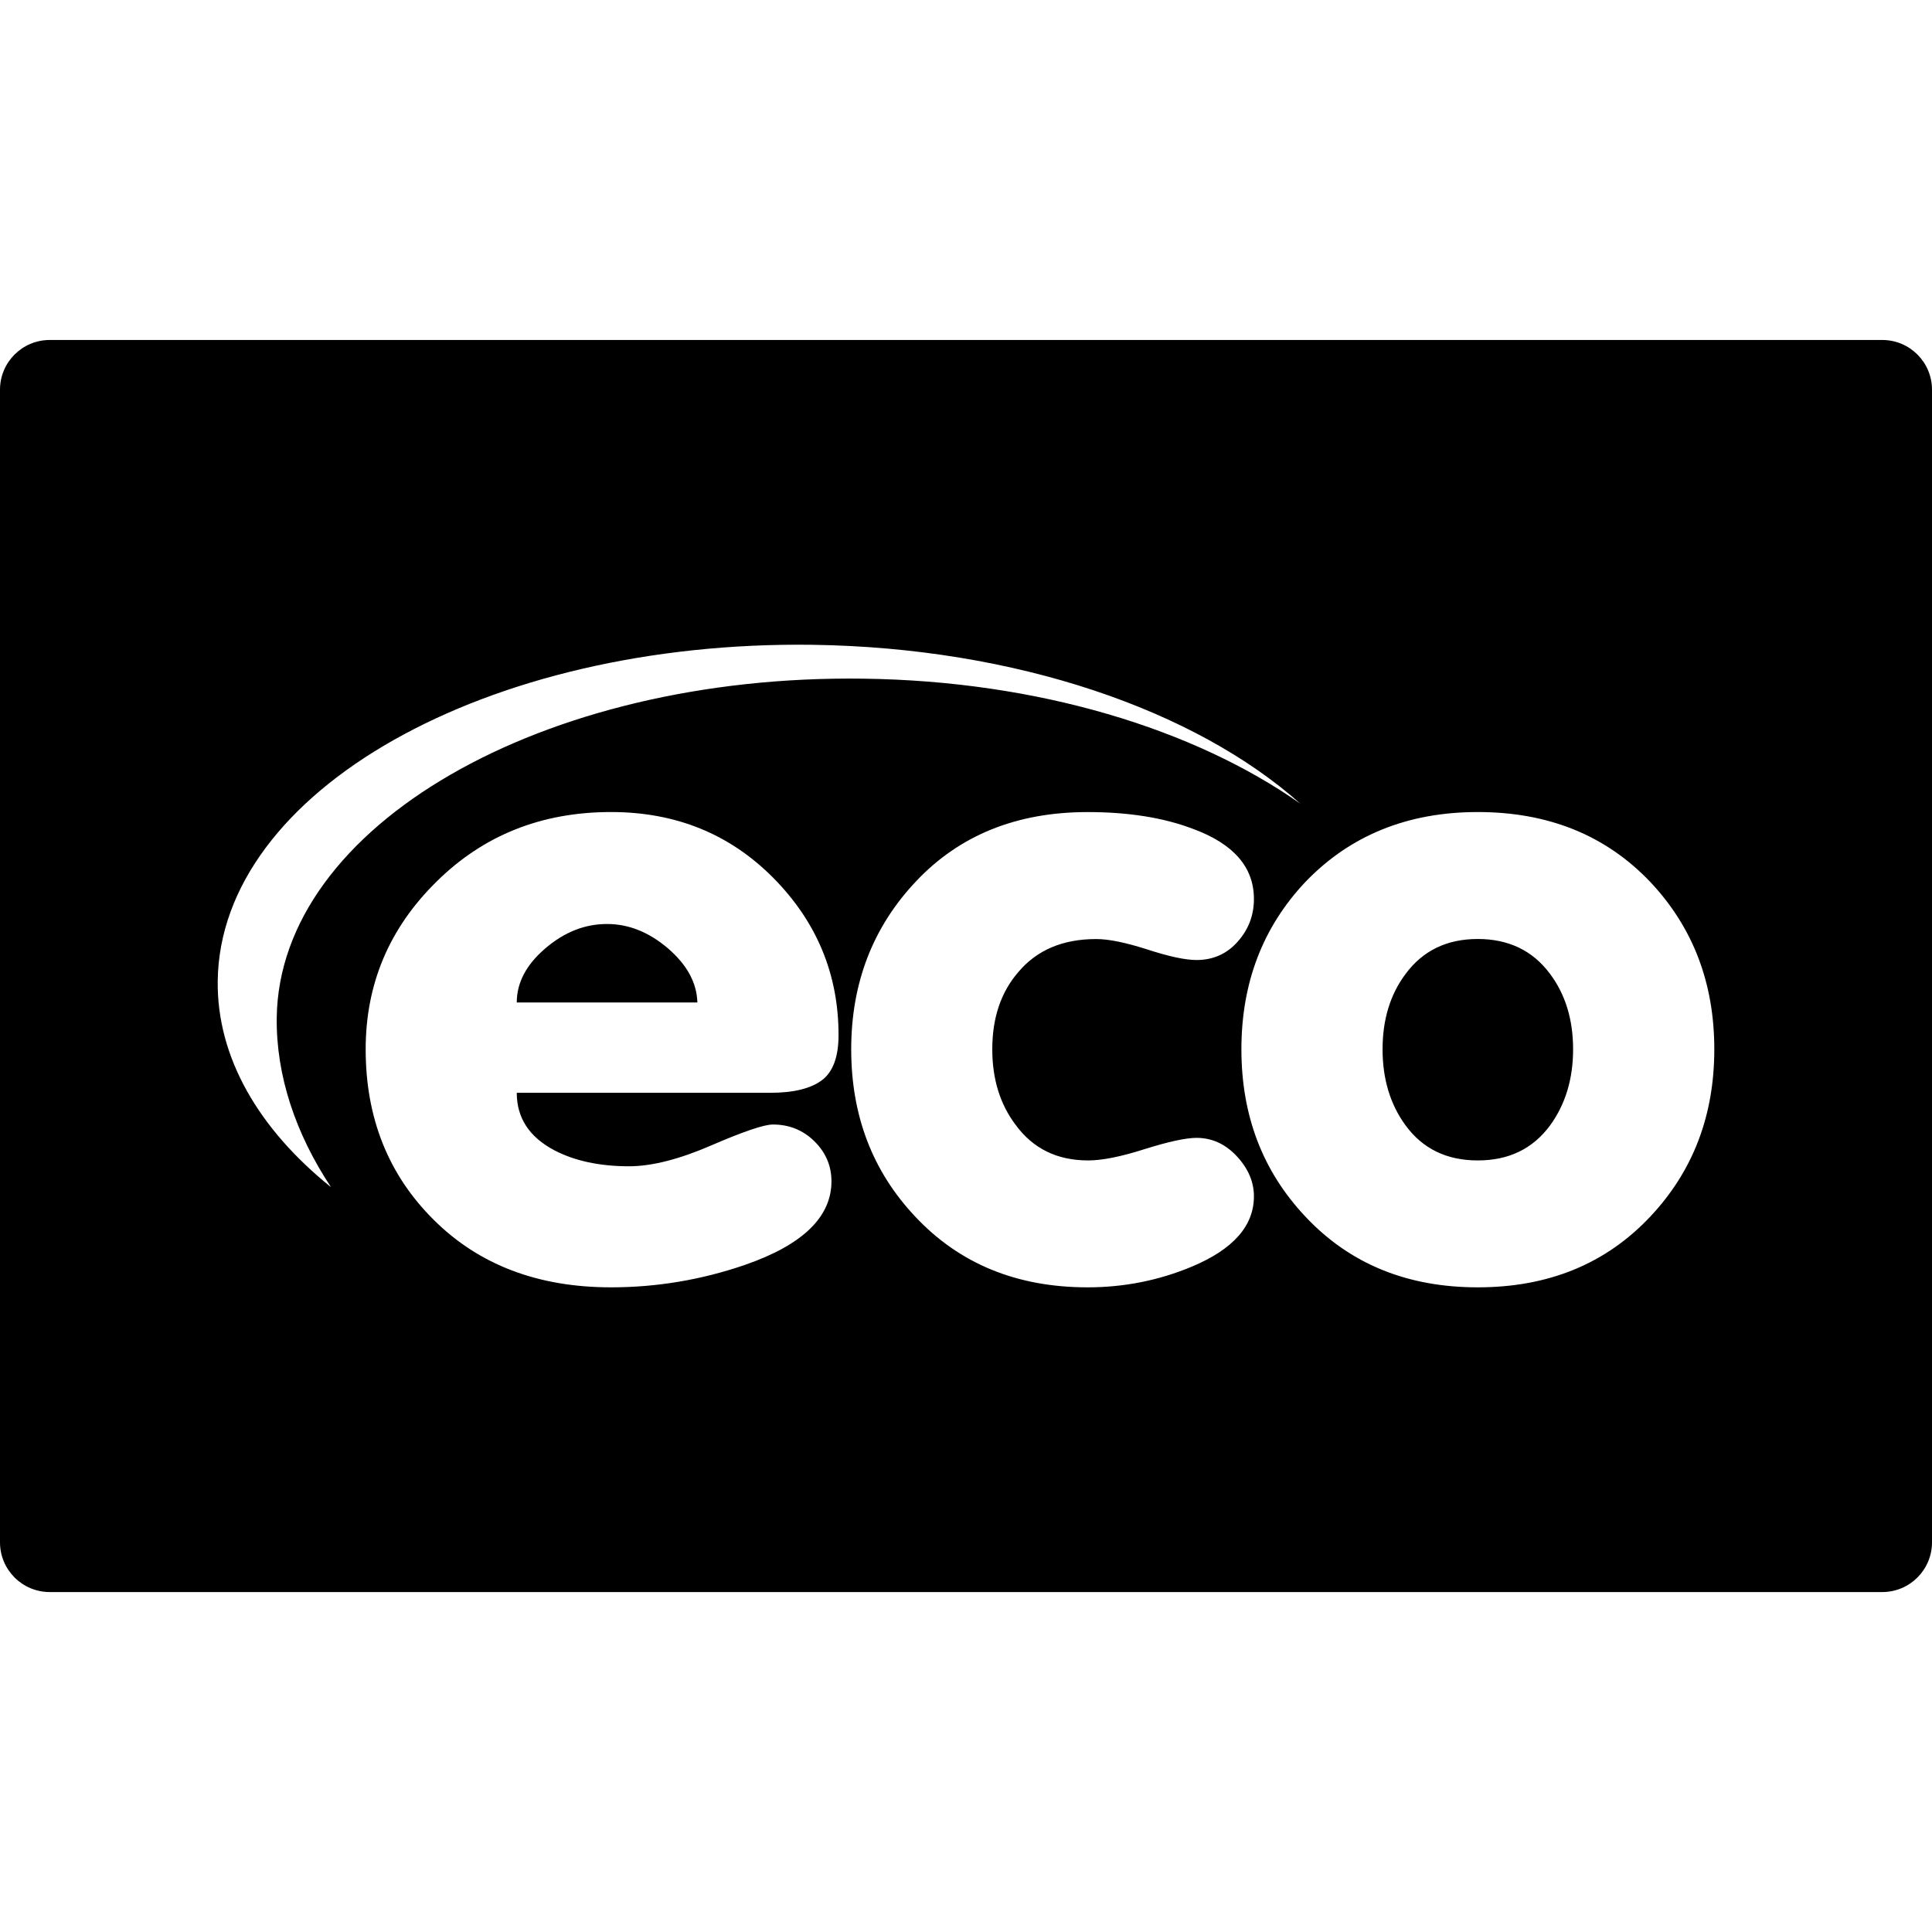 <svg xmlns="http://www.w3.org/2000/svg" xmlns:xlink="http://www.w3.org/1999/xlink" fill="#000000" id="Capa_1" width="800px" height="800px" viewBox="0 0 56.48 56.48" xml:space="preserve"><g>	<path d="M55.026,9.939H1.454C0.65,9.939,0,10.59,0,11.393v33.695c0,0.803,0.65,1.454,1.454,1.454h53.572  c0.804,0,1.454-0.651,1.454-1.454V11.393C56.48,10.59,55.83,9.939,55.026,9.939z M9.677,34.706  c-2.107-1.696-3.341-3.788-3.312-6.032c0.07-5.551,7.854-9.949,17.383-9.824c5.969,0.083,11.206,1.918,14.266,4.645  c-3.092-2.177-7.655-3.59-12.78-3.655c-9.394-0.126-17.069,4.312-17.144,9.91C8.07,31.445,8.64,33.14,9.677,34.706z M16.211,33.63  c0.59,0.308,1.322,0.465,2.179,0.465c0.665,0,1.468-0.205,2.405-0.611c0.94-0.406,1.539-0.61,1.801-0.61  c0.474,0,0.878,0.163,1.209,0.487c0.332,0.326,0.502,0.717,0.502,1.173c0,1.043-0.841,1.858-2.524,2.442  c-1.28,0.441-2.589,0.658-3.92,0.658c-2.136,0-3.864-0.658-5.187-1.977c-1.326-1.318-1.986-2.979-1.986-4.982  c0-1.908,0.688-3.537,2.064-4.894c1.375-1.364,3.079-2.042,5.108-2.042c1.897,0,3.475,0.644,4.747,1.927  c1.271,1.287,1.905,2.818,1.905,4.591c0,0.637-0.161,1.076-0.485,1.321c-0.324,0.244-0.829,0.369-1.511,0.369h-7.411  C15.107,32.679,15.471,33.241,16.211,33.63z M34.846,37.027c-0.965,0.404-1.981,0.607-3.051,0.607c-2.07,0-3.751-0.69-5.045-2.074  c-1.244-1.321-1.866-2.947-1.866-4.885c0-1.938,0.632-3.579,1.906-4.922c1.27-1.34,2.935-2.013,5.005-2.013  c1.191,0,2.219,0.163,3.075,0.489c1.193,0.437,1.787,1.123,1.787,2.05c0,0.474-0.155,0.889-0.472,1.246  c-0.312,0.357-0.719,0.54-1.204,0.54c-0.334,0-0.812-0.104-1.441-0.309c-0.628-0.201-1.126-0.304-1.493-0.304  c-0.979,0-1.736,0.322-2.279,0.967c-0.506,0.585-0.76,1.335-0.76,2.257c0,0.871,0.229,1.608,0.682,2.207  c0.508,0.694,1.212,1.041,2.121,1.041c0.404,0,0.951-0.107,1.648-0.33c0.699-0.219,1.209-0.33,1.522-0.33  c0.45,0,0.846,0.182,1.177,0.539c0.334,0.359,0.499,0.75,0.499,1.17C36.658,35.835,36.053,36.521,34.846,37.027z M48.25,35.56  c-1.299,1.384-2.98,2.074-5.049,2.074s-3.75-0.69-5.045-2.074c-1.243-1.321-1.865-2.947-1.865-4.885  c0-1.938,0.622-3.564,1.865-4.886c1.312-1.369,2.995-2.05,5.045-2.05c2.066,0,3.75,0.681,5.049,2.05  c1.241,1.32,1.866,2.946,1.866,4.886C50.116,32.614,49.491,34.239,48.25,35.56z M45.312,28.468  c0.449,0.598,0.676,1.336,0.676,2.207c0,0.869-0.227,1.615-0.676,2.229c-0.506,0.684-1.209,1.02-2.111,1.02  c-0.9,0-1.604-0.336-2.107-1.02c-0.451-0.613-0.676-1.359-0.676-2.229c0-0.871,0.225-1.609,0.676-2.207  c0.504-0.679,1.207-1.018,2.107-1.018C44.104,27.451,44.807,27.789,45.312,28.468z M19.527,27.724  c0.553,0.476,0.844,1.002,0.86,1.583h-5.28c0-0.578,0.277-1.106,0.836-1.583c0.557-0.477,1.157-0.712,1.802-0.712  C18.376,27.012,18.966,27.247,19.527,27.724z"></path></g></svg>